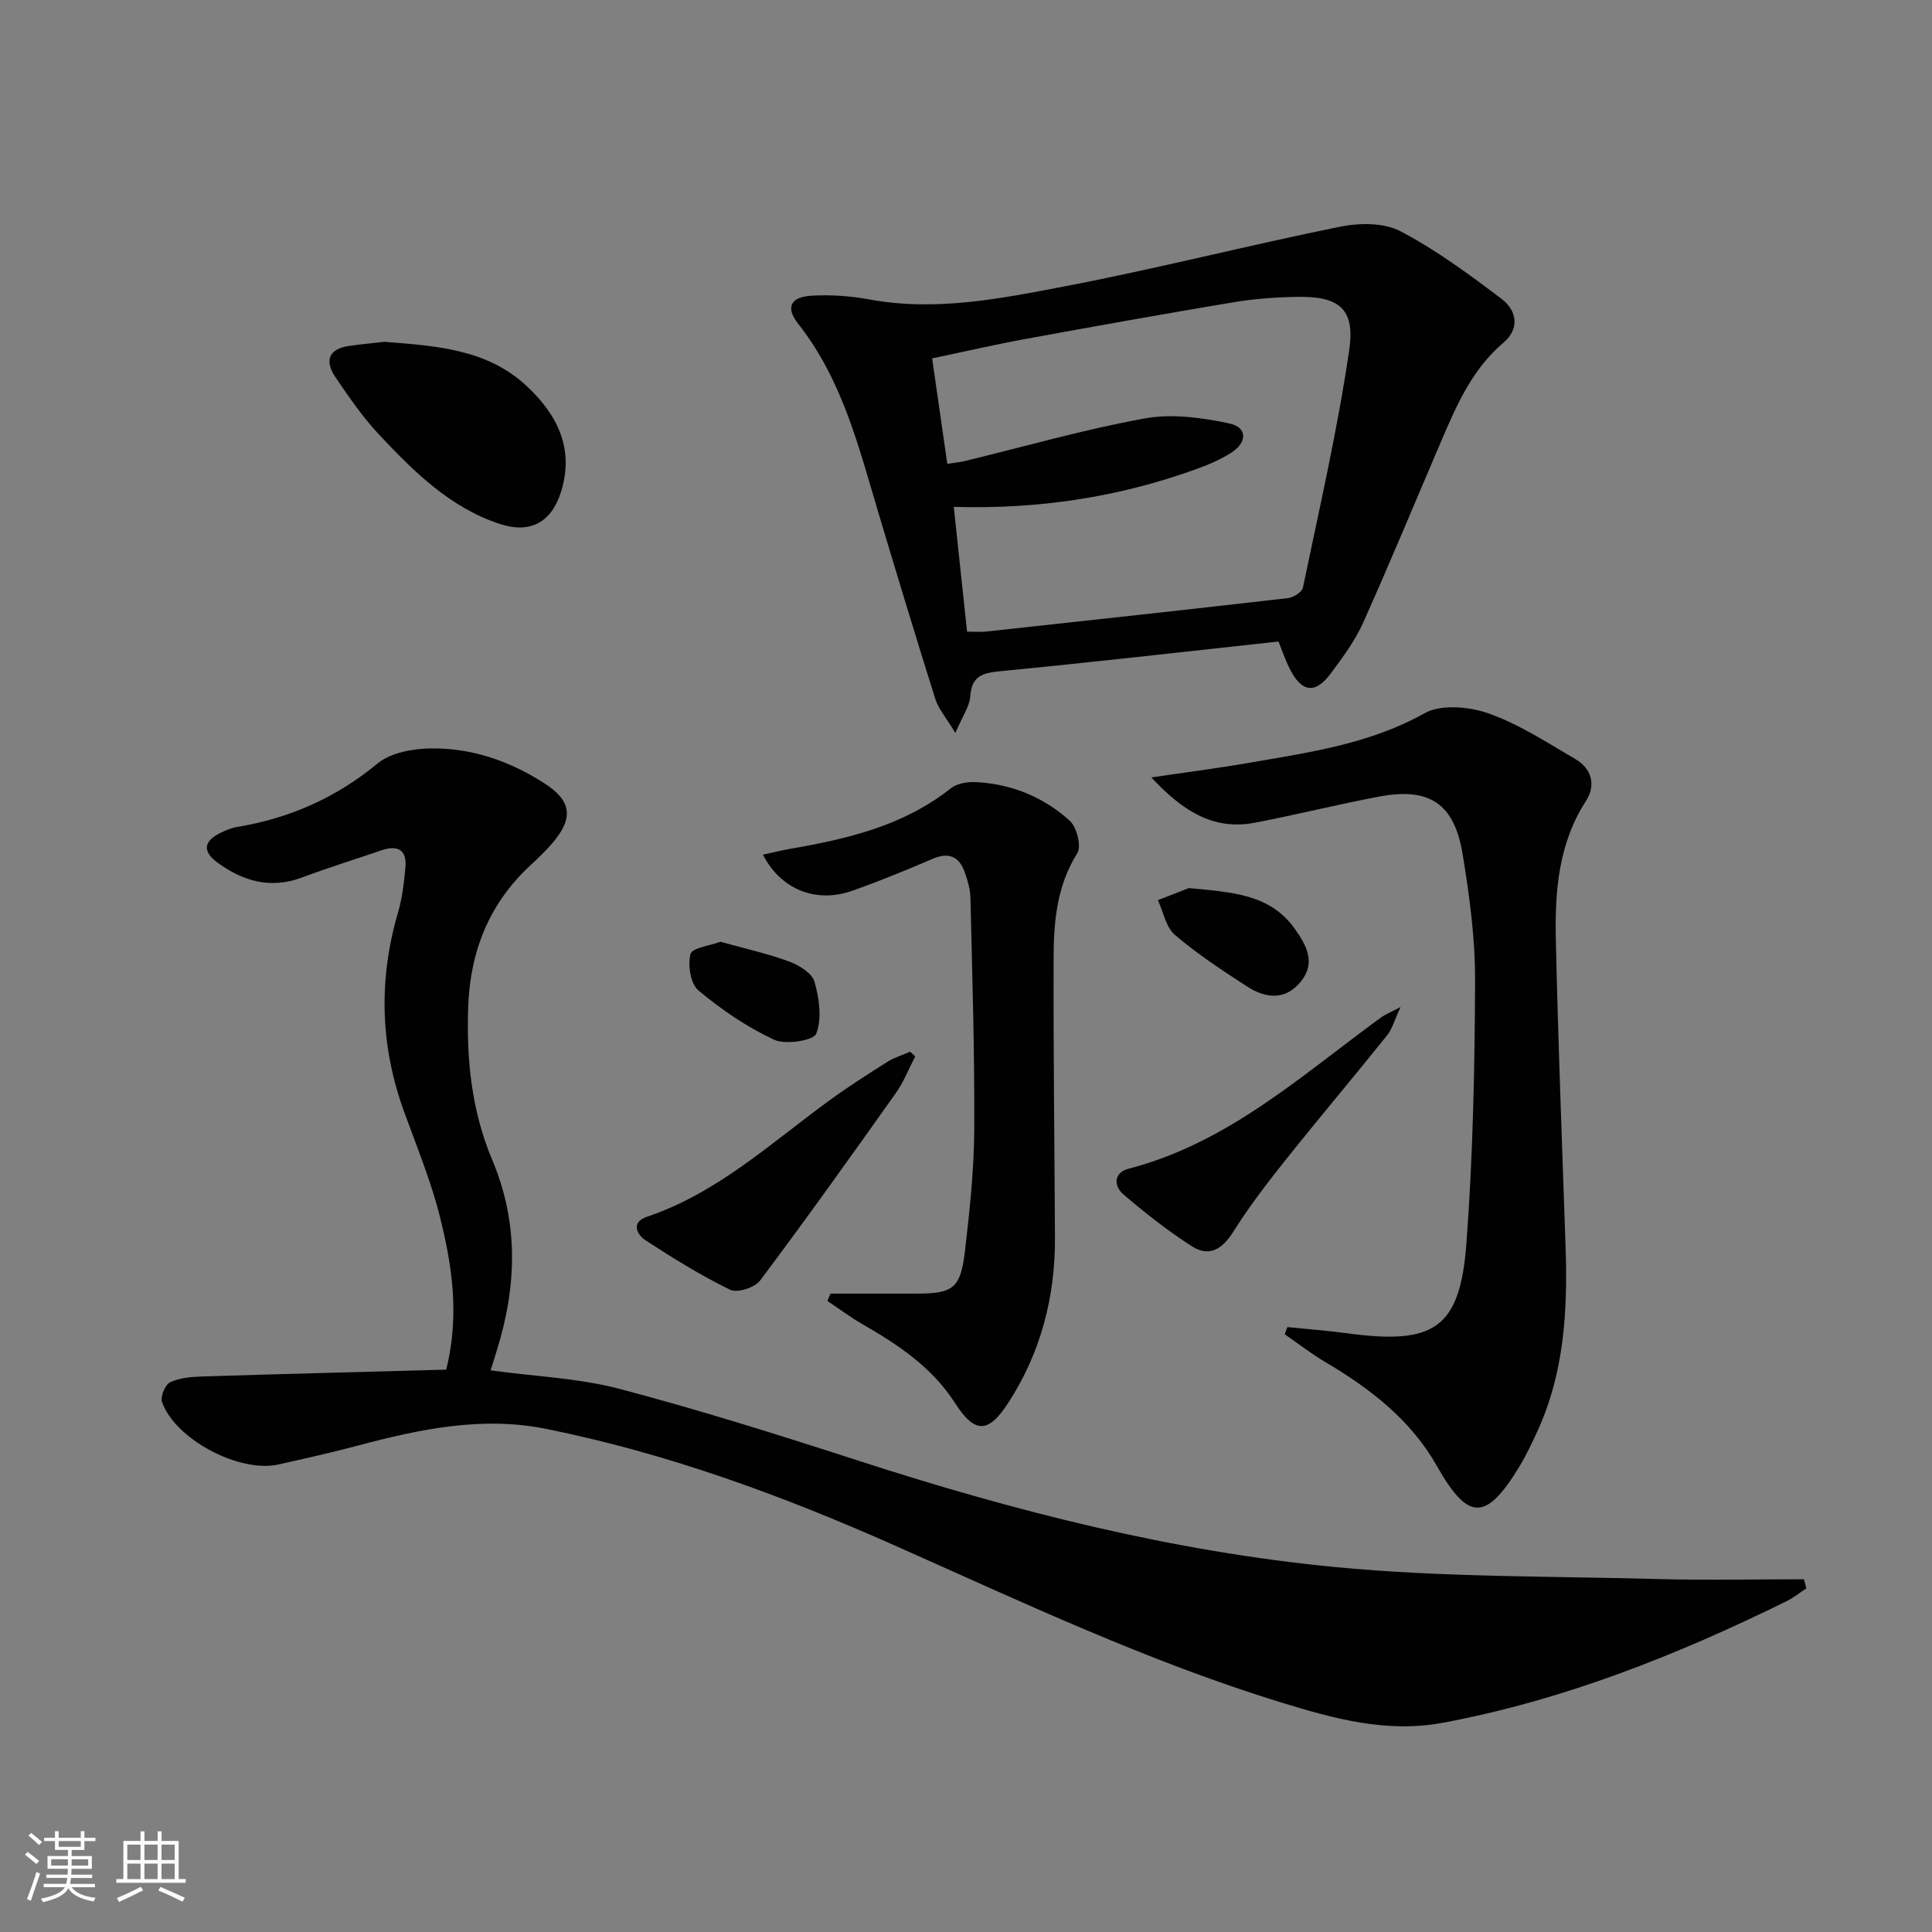 <svg enable-background="new 0 0 400 400" viewBox="0 0 400 400" xmlns="http://www.w3.org/2000/svg"><rect x="0" y="0" width="400" height="400" fill="#808080" stroke="none"/><path d="m5.17 384 .55-.58c.85.61 1.65 1.24 2.4 1.87l-.59.64c-.83-.73-1.62-1.38-2.36-1.93m1.22 9.53-.82-.34c.71-1.76 1.37-3.64 1.98-5.63.24.13.5.25.76.36-.6 1.67-1.24 3.54-1.92 5.61m-.5-13.5.57-.54c.56.44 1.31 1.06 2.26 1.87l-.64.64c-.68-.66-1.41-1.32-2.19-1.97m3.25.46h2.24v-1.36h.77v1.36h4.57v-1.36h.76v1.36h2.28v.69h-2.28v1.84h-2.64v1.26h4.18v2.64h-4.21c0 .45-.02.86-.05 1.21h4.32v.69h-4.38c-.04.34-.1.75-.19 1.22h5.15v.69h-4.82c.87 1.19 2.51 1.92 4.93 2.19-.17.31-.3.57-.37.76-2.77-.49-4.52-1.41-5.26-2.76-.56 1.26-2.3 2.23-5.24 2.9-.12-.24-.26-.48-.43-.72 2.73-.55 4.38-1.34 4.96-2.38h-4.38v-.69h4.65c.1-.38.17-.79.21-1.22h-4.32v-.69h4.4c.03-.34.05-.75.05-1.21h-4.2v-2.64h4.23v-1.26h-2.69v-1.84h-2.24zm1.46 4.46v1.29h3.45c.01-.4.02-.57.01-.53v-.32-.45h-3.46zm1.55-2.59h4.57v-1.19h-4.57zm6.11 2.59h-3.42v.77c-.01.19-.01.37-.02.53h3.44z" fill="#fbfcfa"/><path d="m32.63 379.16h.82v1.98h3.54v7.89h1.46v.78h-14.37v-.78h1.46v-7.89h3.55v-1.98h.82v1.98h2.73v-1.98zm-3.49 11.48.5.73c-1.61.82-3.28 1.63-5 2.41-.13-.27-.28-.55-.44-.82 1.75-.72 3.4-1.49 4.94-2.32m-2.78-5.55h2.73v-3.18h-2.73zm0 3.95h2.73v-3.2h-2.73zm3.54-3.95h2.73v-3.18h-2.73zm0 3.95h2.73v-3.2h-2.73zm7.89 4.68c-1.84-.92-3.51-1.7-5.02-2.32l.45-.73c1.89.8 3.57 1.55 5.04 2.23zm-1.62-11.81h-2.73v3.18h2.73zm-2.73 7.13h2.73v-3.2h-2.73z" fill="#fbfcfa"/><g fill="#010102"><path d="m101.58 283.72c9.34 1.28 18.26 1.61 26.69 3.83 16.67 4.4 33.14 9.58 49.55 14.9 32.15 10.42 64.85 18.73 98.48 21.98 22.15 2.14 44.53 1.88 66.81 2.49 10.12.28 20.25.05 30.38.05.17.63.33 1.25.5 1.88-1.38.9-2.67 1.96-4.14 2.68-22.73 11.18-46.14 20.49-71.17 25.16-11.5 2.15-22.41-.83-33.29-4.17-27.72-8.5-53.84-20.86-80.25-32.59-23.25-10.33-47.11-19.08-72.14-24.11-13.21-2.65-26.08.06-38.85 3.46-5.45 1.45-10.96 2.68-16.46 3.92-8.1 1.83-21.44-5.19-24.15-12.95-.38-1.1.68-3.61 1.71-4.08 2.01-.93 4.46-1.12 6.74-1.19 16.76-.53 33.53-.95 50.4-1.41 2.79-11.27 1.21-21.45-1.24-31.39-1.86-7.53-4.87-14.79-7.52-22.11-4.92-13.59-5.29-27.25-1.23-41.12.88-2.99 1.24-6.16 1.53-9.28.35-3.71-1.55-4.78-4.96-3.62-5.5 1.88-11.05 3.61-16.49 5.64-6.45 2.41-12.12.76-17.36-3.03-3.29-2.38-3-4.52.61-6.26 1.04-.5 2.15-.98 3.28-1.17 10.9-1.8 20.53-6.03 29.16-13.16 2.74-2.26 7.33-3.08 11.1-3.12 8.48-.1 16.38 2.66 23.51 7.27 5.58 3.61 5.99 7.16 1.62 12.3-1.4 1.64-2.98 3.14-4.56 4.61-8.53 7.9-12.48 17.74-12.9 29.26-.4 10.94.7 21.63 4.98 31.78 5.52 13.09 5.07 26.22.92 39.49-.37 1.24-.76 2.48-1.26 4.06z"/><path d="m264.7 132.82c-19.68 2.14-38.65 4.31-57.65 6.15-3.68.36-5.88 1-6.17 5.21-.15 2.09-1.6 4.09-3.08 7.57-1.95-3.23-3.51-4.99-4.15-7.03-4.04-12.8-7.92-25.65-11.77-38.51-4.09-13.67-7.49-27.59-16.62-39.17-2.69-3.41-1.6-5.59 2.86-5.83 3.95-.21 8.02.07 11.91.79 13.77 2.54 27.22-.19 40.54-2.74 19.04-3.65 37.85-8.47 56.86-12.32 4.01-.81 9.08-.87 12.51.93 7.42 3.89 14.27 8.96 20.98 14.04 3.11 2.36 3.79 6.13.34 9.05-6.49 5.5-9.7 12.96-12.91 20.46-5.36 12.51-10.56 25.1-16.13 37.51-1.68 3.75-4.22 7.16-6.69 10.49-3.22 4.34-6.04 3.96-8.49-.94-.96-1.89-1.64-3.93-2.34-5.66zm-64.48-2.05c1.72 0 2.88.11 4.01-.02 20.8-2.26 41.59-4.52 62.37-6.91 1.15-.13 2.96-1.23 3.15-2.15 3.4-16.36 7.17-32.68 9.59-49.2 1.27-8.66-2.15-11.22-11.01-11.03-4.31.09-8.66.4-12.9 1.11-14.39 2.41-28.76 4.98-43.11 7.61-6.43 1.18-12.8 2.65-19.33 4.02 1.11 7.72 2.11 14.72 3.14 21.84 1.64-.26 2.64-.35 3.59-.58 12.42-3.01 24.74-6.55 37.28-8.83 5.62-1.02 11.83-.17 17.52 1.04 3.75.8 3.76 3.92.37 6.08-2.22 1.41-4.71 2.47-7.2 3.37-16.07 5.82-32.7 8.35-50.22 7.82.91 8.65 1.8 17 2.75 25.83z"/><path d="m238.37 160.96c7.34-1.09 13.85-1.92 20.32-3.04 12.4-2.16 24.83-3.86 36.22-10.24 3.43-1.92 9.28-1.39 13.3.03 6.32 2.24 12.13 6.04 17.98 9.47 3.38 1.98 4.27 5.39 2.17 8.64-5.73 8.87-6.46 18.78-6.24 28.79.47 21.12 1.29 42.23 2.01 63.35.46 13.23-.22 26.28-5.92 38.56-1.11 2.4-2.24 4.81-3.61 7.07-6.94 11.45-10.63 11.36-17.1-.06-5.42-9.57-13.81-16.04-23.11-21.53-2.91-1.72-5.61-3.82-8.4-5.75.18-.5.36-.99.54-1.49 4.15.42 8.32.73 12.46 1.29 17.99 2.43 23.3-1.03 24.62-18.68 1.35-18.06 1.72-36.22 1.79-54.33.03-8.75-1.16-17.59-2.59-26.25-1.73-10.46-6.91-13.82-17.24-11.87-8.63 1.62-17.16 3.77-25.79 5.42-8.79 1.67-15.13-2.68-21.41-9.38z"/><path d="m171.96 267.83c5.96 0 11.91.01 17.87 0 7.48-.01 9.04-1.1 9.94-8.7.99-8.41 1.89-16.88 1.94-25.32.09-15.97-.42-31.95-.79-47.92-.04-1.78-.58-3.61-1.18-5.31-1.16-3.28-3.31-4.2-6.67-2.76-5.49 2.36-11.04 4.64-16.68 6.62-7.48 2.62-14.76-.29-18.43-7.49 2.01-.43 3.84-.9 5.7-1.22 11.87-2.06 23.46-4.78 33.22-12.54 1.27-1.01 3.43-1.34 5.14-1.26 7.38.35 14.02 3.09 19.44 7.97 1.47 1.32 2.48 5.31 1.59 6.73-4.23 6.73-4.89 14.11-4.91 21.59-.06 19.33.18 38.65.28 57.98.06 12.27-2.9 23.73-9.57 34.09-4.23 6.58-7.02 6.58-11.13.18-4.76-7.4-11.77-12.07-19.19-16.33-2.5-1.44-4.82-3.18-7.22-4.79.2-.52.42-1.02.65-1.52z"/><path d="m79.54 70.77c11.1.84 21.44 1.6 29.54 9.19 6.32 5.92 9.86 12.91 7.08 21.84-1.97 6.33-6.36 8.77-12.71 6.67-10.29-3.4-17.77-10.83-24.94-18.46-3.39-3.61-6.24-7.76-9.03-11.87-2.34-3.44-1.5-5.95 2.95-6.54 2.61-.36 5.24-.62 7.11-.83z"/><path d="m189.49 218.72c-1.33 2.54-2.38 5.28-4.02 7.59-9.24 13.03-18.52 26.04-28.11 38.82-1.09 1.46-4.72 2.62-6.19 1.9-6.05-2.95-11.83-6.53-17.49-10.22-1.87-1.22-3.1-3.76.28-4.9 14.57-4.91 25.63-15.24 37.69-24.03 3.89-2.84 7.96-5.44 12.03-8.01 1.45-.92 3.16-1.43 4.76-2.13.35.33.7.65 1.05.98z"/><path d="m289.97 208.49c-1.29 2.78-1.73 4.56-2.78 5.86-6.95 8.66-14.12 17.15-21.04 25.83-3.82 4.79-7.56 9.67-10.82 14.85-2.27 3.61-4.99 5.29-8.56 3-4.97-3.19-9.66-6.88-14.16-10.72-2.1-1.79-2.03-4.55 1.08-5.35 20.48-5.3 35.71-19.24 52.14-31.24.87-.64 1.9-1.04 4.14-2.23z"/><path d="m246.13 183.87c9.04.85 16.84 1.28 21.9 8.38 2.39 3.35 4.47 6.97 1.36 10.89-3.2 4.03-7.31 3.61-11.15 1.13-5.15-3.33-10.32-6.73-14.97-10.69-1.87-1.59-2.4-4.76-3.54-7.21 2.52-.99 5.04-1.97 6.4-2.5z"/><path d="m149.16 194.98c5.08 1.42 9.77 2.45 14.23 4.09 2.05.76 4.74 2.41 5.25 4.2.97 3.43 1.57 7.64.35 10.74-.57 1.45-6.37 2.35-8.75 1.24-5.6-2.61-10.88-6.21-15.64-10.19-1.64-1.37-2.23-5.24-1.64-7.54.34-1.29 4.05-1.73 6.2-2.54z"/></g></svg>

